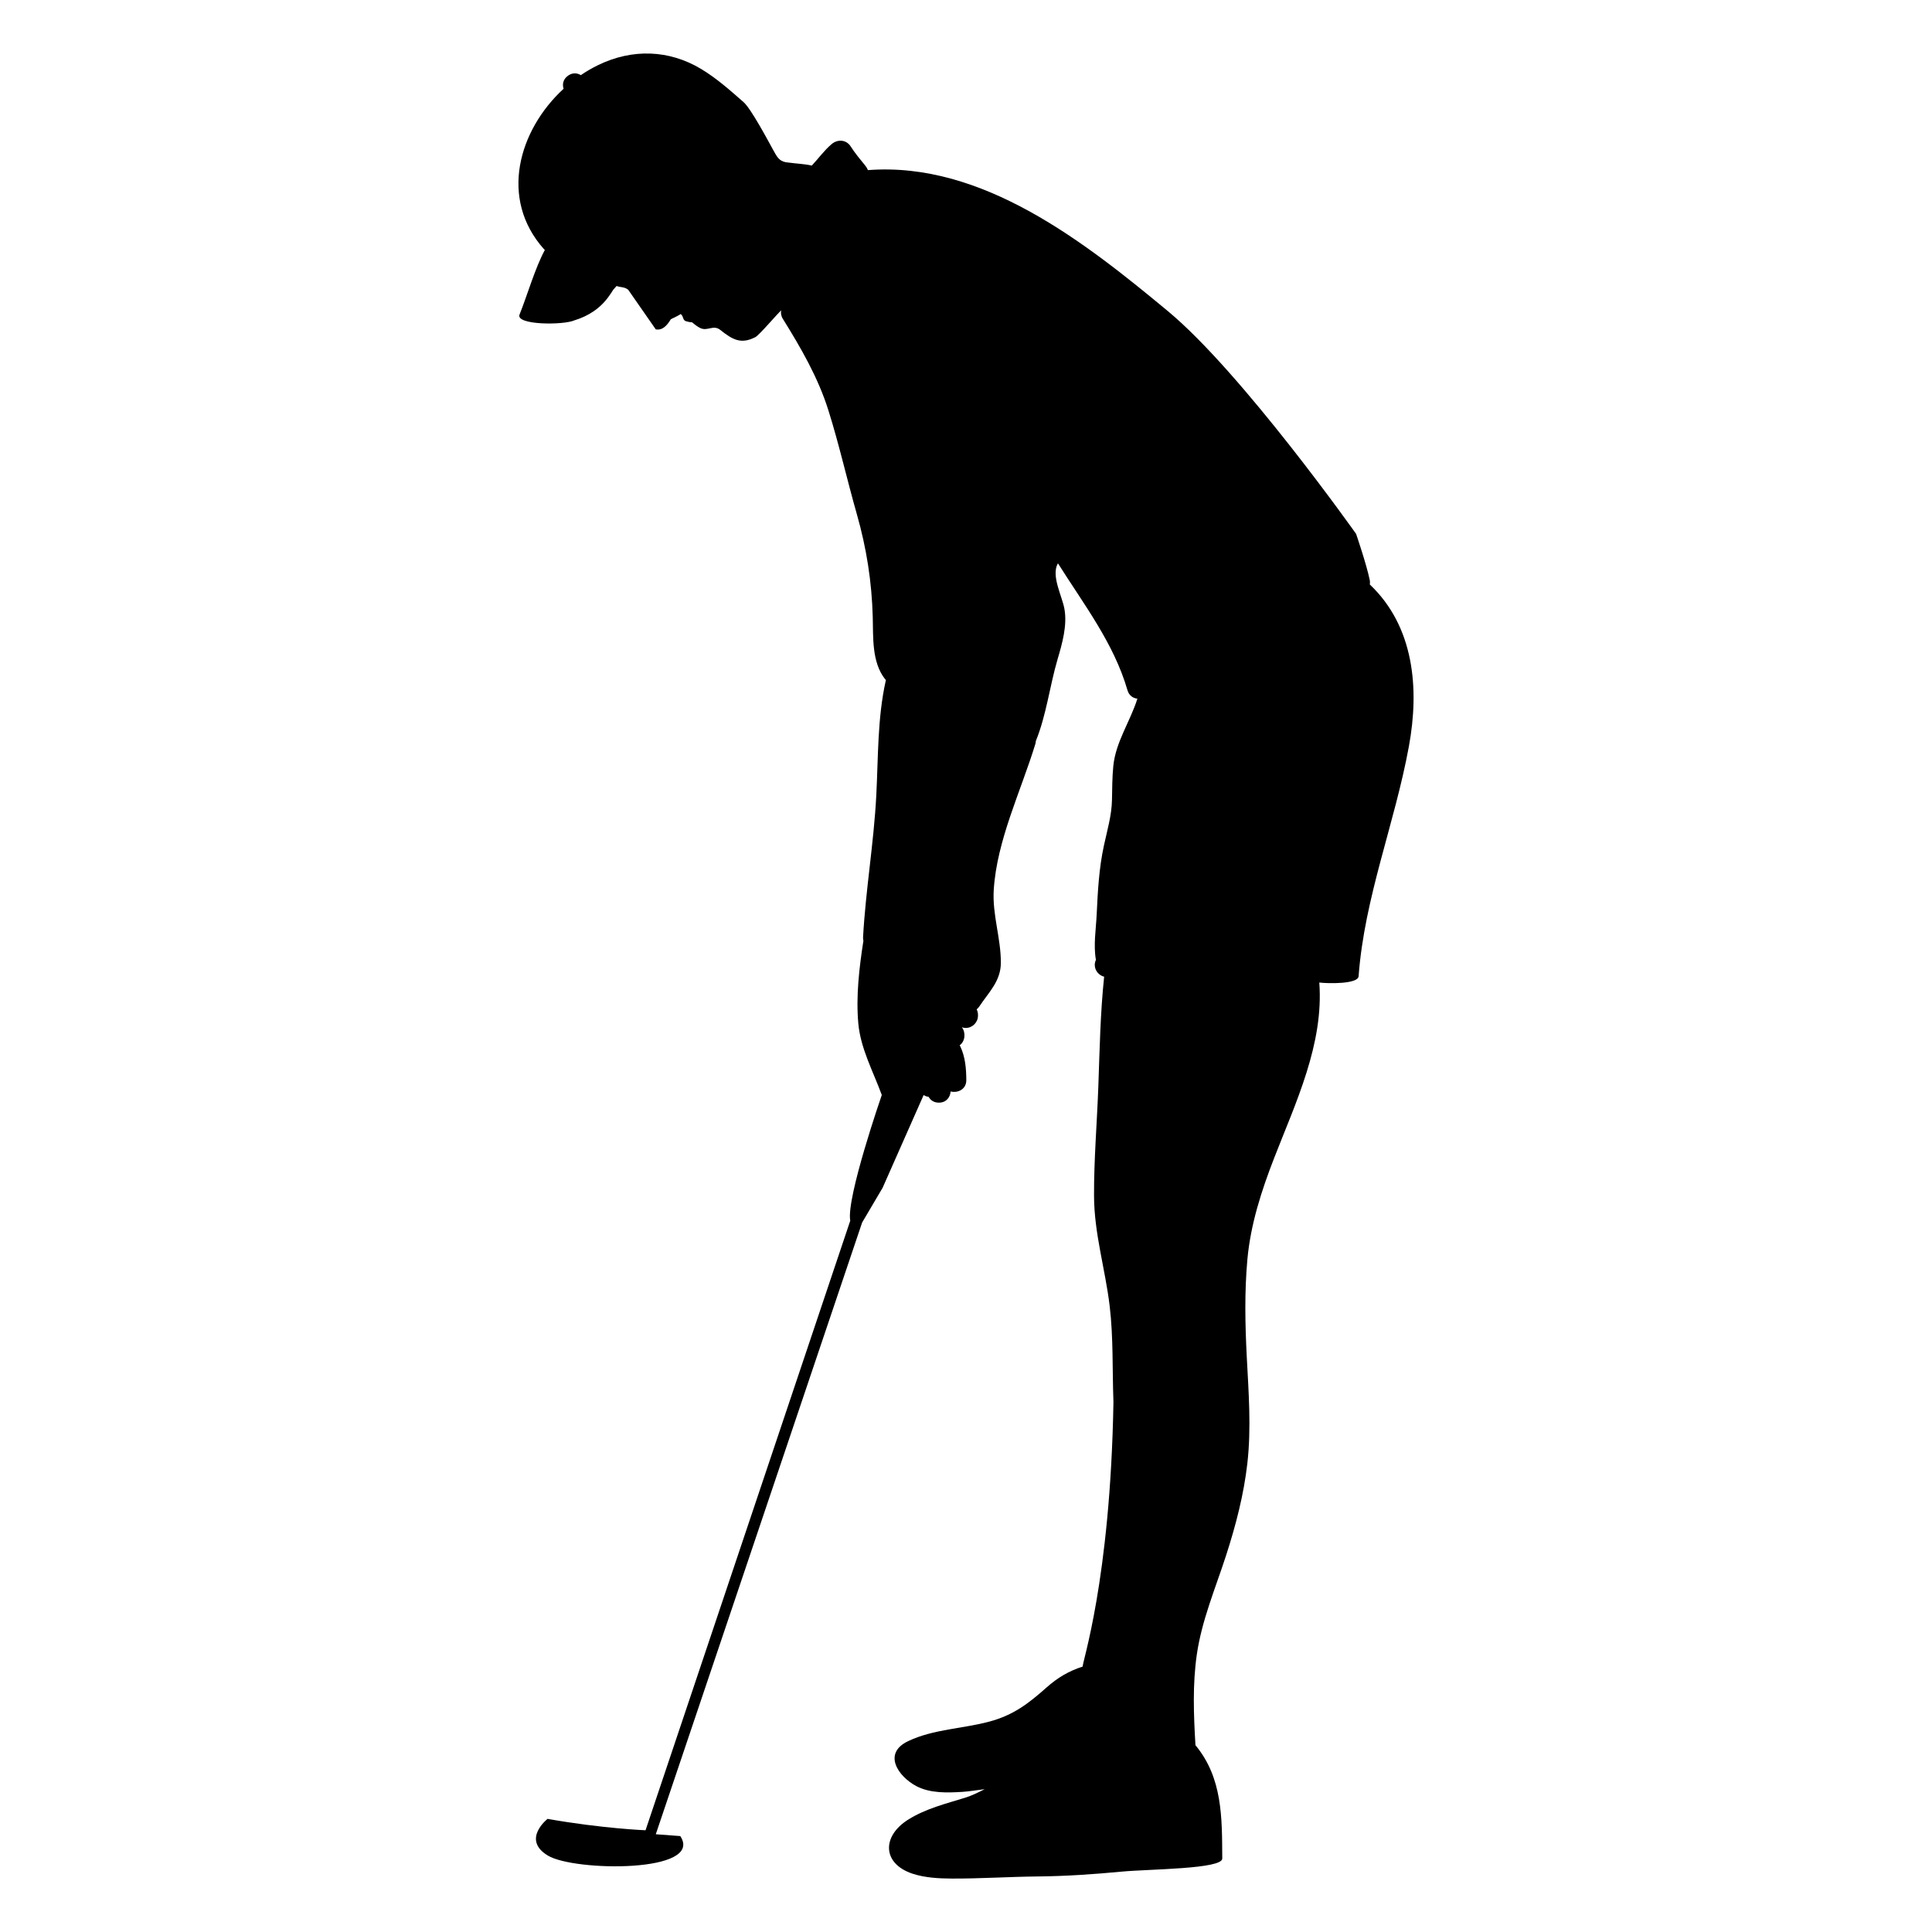 <?xml version="1.0" encoding="utf-8"?>
<!-- Generator: Adobe Illustrator 22.1.0, SVG Export Plug-In . SVG Version: 6.00 Build 0)  -->
<svg version="1.1" xmlns="http://www.w3.org/2000/svg" xmlns:xlink="http://www.w3.org/1999/xlink" x="0px" y="0px"
	 viewBox="22.366 337.079 100 100" enable-background="new 22.366 337.079 100 100" xml:space="preserve">
<g id="background">
	<path d="M93.268,367.332c0.011-0.074,0.012-0.152-0.006-0.236c-0.17-0.826-0.705-2.383-0.705-2.383s-5.903-8.347-9.745-11.533
		c-4.296-3.563-9.597-7.751-15.523-7.296c-0.032-0.081-0.077-0.16-0.135-0.231c-0.263-0.322-0.53-0.64-0.754-0.991
		c-0.232-0.365-0.683-0.388-0.996-0.119c-0.383,0.328-0.677,0.741-1.02,1.107c-0.383-0.091-0.773-0.096-1.161-0.152
		c-0.065-0.009-0.125-0.016-0.182-0.022c-0.356-0.069-0.459-0.28-0.652-0.629c-0.252-0.455-1.145-2.139-1.536-2.482
		c-0.695-0.61-1.393-1.231-2.188-1.711c-1.669-1.007-3.577-1.062-5.336-0.208c-0.311,0.151-0.612,0.326-0.9,0.522
		c-0.185-0.115-0.424-0.138-0.658,0.025c-0.26,0.181-0.309,0.448-0.234,0.68c-2.324,2.138-3.352,5.683-1.017,8.301
		c0.015,0.017,0.032,0.029,0.047,0.043c-0.509,0.941-0.911,2.352-1.309,3.341c-0.222,0.551,2.27,0.56,2.848,0.299
		c0.711-0.216,1.349-0.625,1.792-1.267c0.067-0.097,0.15-0.213,0.212-0.317c0.058-0.064,0.116-0.128,0.172-0.193
		c0.164,0.073,0.331,0.041,0.506,0.136c0.032,0.017,0.06,0.038,0.09,0.056l1.43,2.055c0.339,0.064,0.579-0.19,0.777-0.52
		c0.031-0.017,0.062-0.033,0.095-0.052c0.113-0.044,0.388-0.194,0.417-0.221c0.151,0.101,0.095,0.315,0.271,0.37
		c0.12,0.038,0.22,0.055,0.319,0.058c0.124,0.107,0.251,0.206,0.407,0.288c0.383,0.202,0.689-0.184,1.052,0.105
		c0.645,0.514,1.076,0.753,1.815,0.376c0.206-0.105,1.155-1.233,1.34-1.386c-0.029,0.135-0.011,0.284,0.085,0.438
		c0.941,1.513,1.827,3.043,2.363,4.752c0.553,1.761,0.961,3.582,1.467,5.358c0.5,1.755,0.773,3.492,0.823,5.32
		c0.029,1.056-0.056,2.325,0.63,3.209c0.017,0.022,0.036,0.038,0.054,0.057c-0.003,0.012-0.009,0.022-0.012,0.035
		c-0.434,1.956-0.385,3.952-0.489,5.942c-0.128,2.451-0.548,4.876-0.684,7.327c-0.004,0.069,0.005,0.13,0.018,0.188
		c-0.218,1.402-0.391,2.877-0.264,4.282c0.118,1.302,0.77,2.486,1.215,3.703c-0.008,0.024-1.853,5.349-1.632,6.506l-10.596,31.551
		c0,0-2.218-0.086-5.072-0.589c0,0-1.363,1.068,0.017,1.9c1.38,0.832,8.109,0.902,6.853-1.01l-1.268-0.094l10.681-31.664l1.06-1.797
		l2.123-4.8c0.089,0.054,0.176,0.084,0.259,0.093c0.096,0.175,0.274,0.303,0.535,0.301c0.383-0.003,0.582-0.284,0.603-0.58
		c0.365,0.093,0.817-0.105,0.812-0.594c-0.006-0.608-0.051-1.185-0.313-1.742c-0.009-0.019-0.022-0.034-0.033-0.051
		c0.29-0.207,0.327-0.662,0.116-0.935c0.065,0.023,0.134,0.037,0.206,0.036c0.345-0.003,0.631-0.294,0.628-0.639l0-0.053
		c-0.001-0.097-0.027-0.189-0.068-0.272c0.049-0.041,0.096-0.088,0.136-0.148c0.482-0.728,1.111-1.308,1.116-2.251
		c0.007-1.29-0.45-2.495-0.367-3.797c0.163-2.562,1.408-5.103,2.151-7.535c0.017-0.056,0.025-0.108,0.027-0.158
		c0.548-1.345,0.718-2.851,1.126-4.235c0.24-0.814,0.506-1.747,0.354-2.602c-0.118-0.667-0.706-1.724-0.336-2.361
		c1.333,2.118,2.895,4.138,3.599,6.569c0.081,0.28,0.289,0.414,0.513,0.437c-0.367,1.178-1.122,2.236-1.246,3.483
		c-0.058,0.584-0.058,1.167-0.069,1.754c-0.015,0.804-0.247,1.578-0.416,2.359c-0.258,1.191-0.318,2.358-0.376,3.57
		c-0.036,0.767-0.175,1.586-0.04,2.354c-0.037,0.081-0.059,0.17-0.059,0.264c0.003,0.292,0.212,0.54,0.485,0.607
		c-0.197,1.876-0.232,3.76-0.299,5.644c-0.068,1.896-0.23,3.79-0.224,5.689c0.006,1.97,0.58,3.783,0.81,5.717
		c0.196,1.643,0.132,3.304,0.195,4.957c-0.159,9.294-1.653,13.579-1.589,13.7c-0.718,0.228-1.302,0.575-1.873,1.082
		c-0.942,0.837-1.716,1.431-2.955,1.765c-1.391,0.374-2.884,0.387-4.202,1.009c-1.353,0.638-0.518,1.838,0.417,2.332
		c0.713,0.376,1.602,0.346,2.38,0.298c0.349-0.021,0.75-0.091,1.159-0.14c-0.335,0.169-0.669,0.335-1.01,0.441
		c-1.009,0.313-2.031,0.562-2.937,1.126c-1.398,0.869-1.355,2.296,0.22,2.811c0.635,0.208,1.363,0.247,2.027,0.249
		c1.48,0.006,2.968-0.095,4.45-0.109c1.452-0.014,2.893-0.113,4.338-0.25c1.421-0.134,5.21-0.129,5.207-0.678
		c-0.012-2.113,0.02-4.17-1.39-5.869c0-0.01,0.002-0.02,0.001-0.03c-0.092-1.556-0.151-3.111,0.072-4.659
		c0.255-1.77,0.966-3.433,1.513-5.124c0.502-1.552,0.919-3.148,1.103-4.772c0.208-1.832,0.066-3.655-0.029-5.49
		c-0.087-1.695-0.123-3.388,0.032-5.08c0.166-1.808,0.728-3.545,1.382-5.228c1.122-2.885,2.576-5.907,2.339-9.09
		c0.419,0.057,2.004,0.09,2.034-0.323c0.302-4.088,1.871-7.897,2.603-11.9C95.84,372.722,95.566,369.513,93.268,367.332z"/>
</g>
<g id="pattern-1">
	<g id="pattern-2">
	</g>
</g>
</svg>
